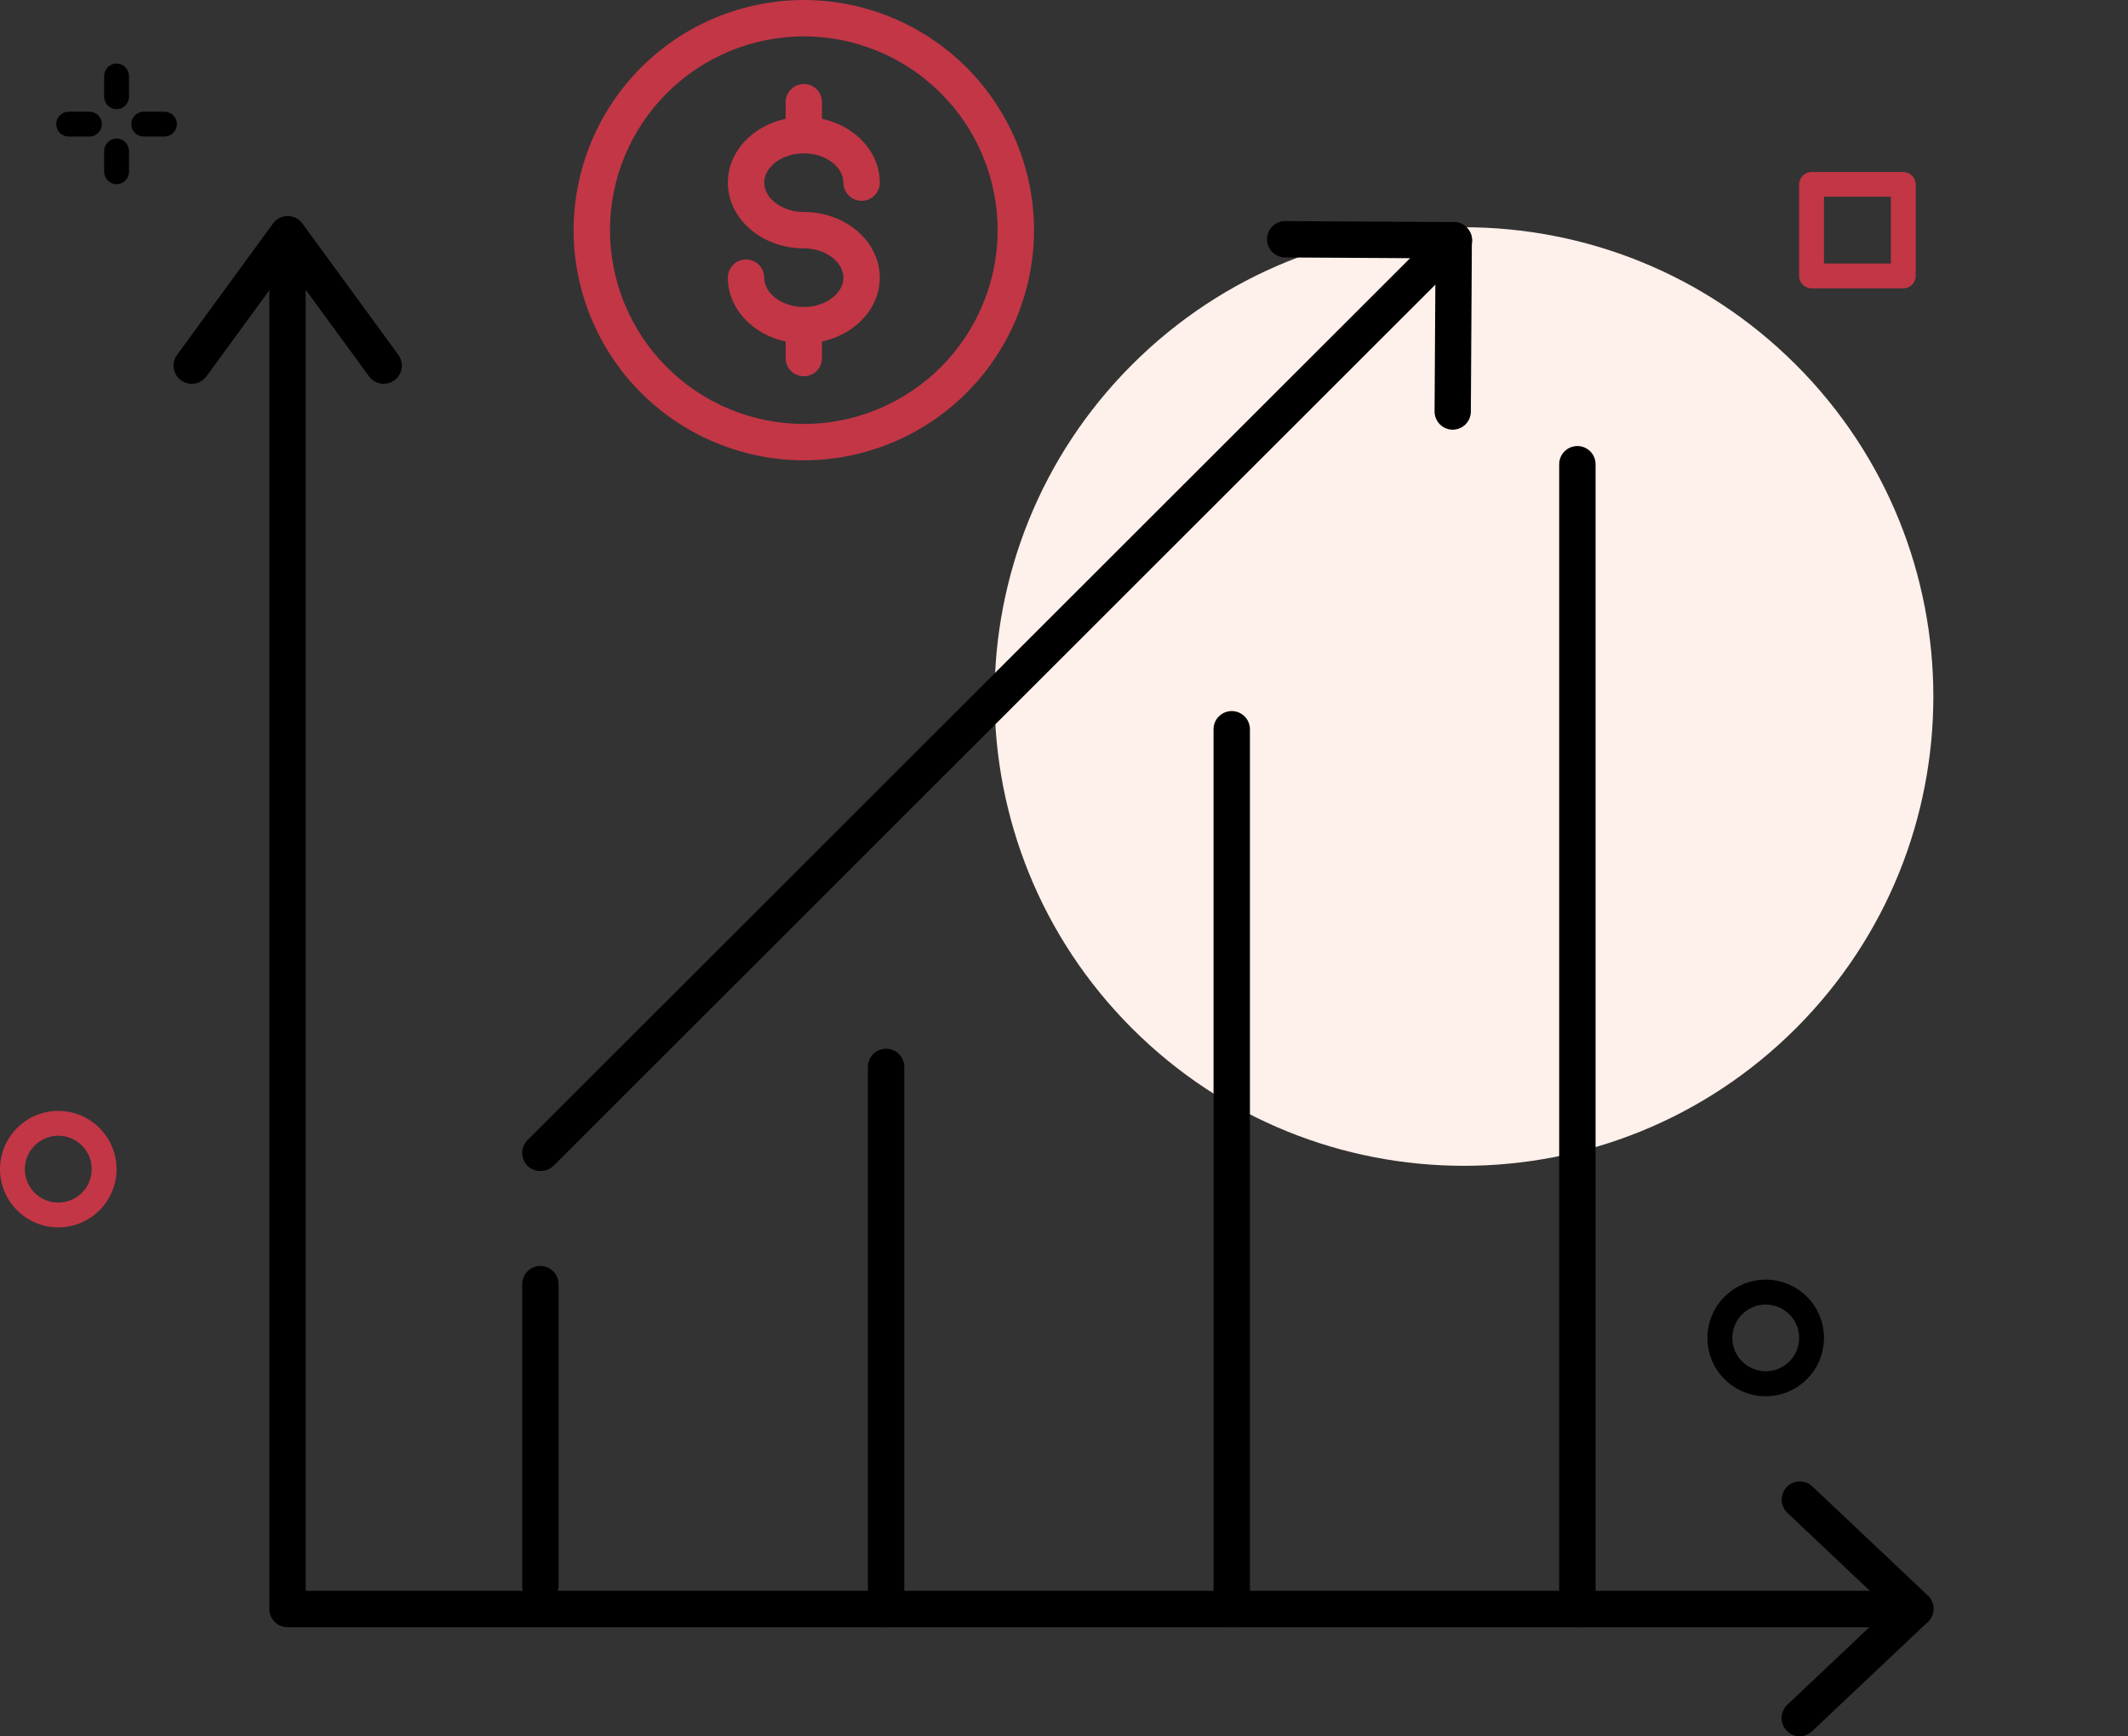 <svg width="136" height="111" viewBox="0 0 136 111" fill="none" xmlns="http://www.w3.org/2000/svg">
<rect x="0" y="0" width="136" height="111" fill="#333333" stroke="none"/>
<path d="M114.773 65.739C126.489 54.023 126.489 35.028 114.773 23.313C103.057 11.597 84.062 11.597 72.347 23.313C60.631 35.028 60.631 54.023 72.347 65.739C84.062 77.455 103.057 77.455 114.773 65.739Z" fill="#FEF0EA"/>
<path d="M7.45 4.062C7.24 4.062 7.038 4.146 6.889 4.295C6.74 4.443 6.656 4.645 6.656 4.856V6.184C6.656 6.289 6.677 6.392 6.717 6.488C6.757 6.584 6.815 6.672 6.889 6.746C6.962 6.819 7.05 6.878 7.146 6.918C7.243 6.958 7.346 6.978 7.45 6.978C7.554 6.978 7.658 6.958 7.754 6.918C7.85 6.878 7.938 6.819 8.011 6.746C8.085 6.672 8.144 6.584 8.183 6.488C8.223 6.392 8.244 6.289 8.244 6.184V4.856C8.244 4.645 8.16 4.443 8.011 4.295C7.863 4.146 7.661 4.062 7.45 4.062Z" fill="black"/>
<path d="M7.45 8.858C7.24 8.858 7.038 8.942 6.889 9.091C6.74 9.239 6.656 9.441 6.656 9.652V10.98C6.656 11.085 6.677 11.188 6.717 11.284C6.757 11.38 6.815 11.468 6.889 11.542C6.962 11.615 7.05 11.674 7.146 11.714C7.243 11.754 7.346 11.774 7.45 11.774C7.554 11.774 7.658 11.754 7.754 11.714C7.85 11.674 7.938 11.615 8.011 11.542C8.085 11.468 8.144 11.38 8.183 11.284C8.223 11.188 8.244 11.085 8.244 10.98V9.652C8.244 9.441 8.16 9.239 8.011 9.091C7.863 8.942 7.661 8.858 7.45 8.858Z" fill="black"/>
<path d="M5.716 7.141H4.388C4.177 7.141 3.975 7.225 3.826 7.373C3.677 7.522 3.594 7.724 3.594 7.935C3.594 8.039 3.614 8.142 3.654 8.238C3.694 8.335 3.753 8.422 3.826 8.496C3.9 8.57 3.987 8.628 4.084 8.668C4.18 8.708 4.283 8.728 4.388 8.728H5.716C5.82 8.728 5.924 8.708 6.02 8.668C6.116 8.628 6.204 8.57 6.277 8.496C6.351 8.422 6.41 8.335 6.449 8.238C6.489 8.142 6.51 8.039 6.51 7.935C6.51 7.724 6.426 7.522 6.277 7.373C6.129 7.225 5.927 7.141 5.716 7.141Z" fill="black"/>
<path d="M10.512 7.141H9.183C9.079 7.141 8.976 7.161 8.88 7.201C8.783 7.241 8.696 7.3 8.622 7.373C8.548 7.447 8.49 7.535 8.45 7.631C8.41 7.727 8.39 7.83 8.39 7.935C8.39 8.039 8.41 8.142 8.45 8.238C8.49 8.335 8.548 8.422 8.622 8.496C8.696 8.57 8.783 8.628 8.88 8.668C8.976 8.708 9.079 8.728 9.183 8.728H10.512C10.616 8.728 10.72 8.708 10.816 8.668C10.912 8.628 11 8.57 11.073 8.496C11.147 8.422 11.206 8.335 11.245 8.238C11.285 8.142 11.306 8.039 11.306 7.935C11.306 7.724 11.222 7.522 11.073 7.373C10.924 7.225 10.723 7.141 10.512 7.141Z" fill="black"/>
<path d="M112.847 89.258C112.357 89.258 111.872 89.161 111.42 88.973C110.967 88.785 110.556 88.51 110.21 88.164C109.864 87.817 109.59 87.405 109.403 86.953C109.216 86.5 109.12 86.015 109.12 85.525C109.122 84.538 109.515 83.591 110.214 82.893C110.912 82.195 111.859 81.803 112.847 81.802C113.834 81.803 114.78 82.195 115.478 82.893C116.177 83.591 116.569 84.538 116.57 85.525C116.571 86.514 116.179 87.462 115.481 88.162C114.783 88.862 113.835 89.257 112.847 89.258ZM112.847 83.396C112.282 83.397 111.74 83.621 111.34 84.02C110.94 84.419 110.714 84.96 110.711 85.525C110.712 86.092 110.938 86.635 111.339 87.035C111.74 87.436 112.283 87.661 112.85 87.661C113.416 87.66 113.959 87.435 114.359 87.034C114.759 86.634 114.985 86.091 114.986 85.525C114.983 84.96 114.756 84.418 114.356 84.019C113.955 83.62 113.412 83.396 112.847 83.396Z" fill="black"/>
<path d="M121.638 18.433H115.776C115.566 18.433 115.364 18.35 115.215 18.201C115.066 18.052 114.982 17.85 114.982 17.64V11.791C114.982 11.687 115.003 11.583 115.043 11.487C115.083 11.391 115.141 11.303 115.215 11.229C115.289 11.156 115.376 11.097 115.472 11.057C115.569 11.018 115.672 10.997 115.776 10.997H121.638C121.743 10.997 121.846 11.018 121.942 11.057C122.039 11.097 122.126 11.156 122.2 11.229C122.273 11.303 122.332 11.391 122.372 11.487C122.412 11.583 122.432 11.687 122.432 11.791V17.653C122.429 17.861 122.344 18.06 122.195 18.206C122.047 18.352 121.847 18.434 121.638 18.433ZM116.57 16.846H120.845V12.575H116.57V16.846Z" fill="#C23646"/>
<path d="M3.723 78.464C2.736 78.463 1.79 78.07 1.091 77.372C0.393 76.674 0.001 75.728 0 74.741C0.001 73.753 0.393 72.806 1.091 72.108C1.789 71.409 2.736 71.016 3.723 71.014C4.711 71.015 5.659 71.408 6.357 72.107C7.056 72.805 7.449 73.753 7.45 74.741C7.448 75.728 7.055 76.675 6.356 77.373C5.658 78.071 4.711 78.463 3.723 78.464ZM3.723 72.602C3.157 72.603 2.614 72.83 2.214 73.231C1.814 73.631 1.588 74.174 1.588 74.741C1.588 75.307 1.814 75.85 2.214 76.25C2.614 76.65 3.157 76.876 3.723 76.876C4.29 76.876 4.833 76.65 5.234 76.25C5.634 75.85 5.86 75.307 5.862 74.741C5.861 74.174 5.636 73.63 5.235 73.229C4.834 72.828 4.29 72.603 3.723 72.602Z" fill="#C23646"/>
<path d="M51.371 29.427C47.47 29.423 43.73 27.871 40.972 25.113C38.214 22.355 36.662 18.614 36.658 14.714C36.662 10.813 38.214 7.073 40.972 4.314C43.73 1.556 47.47 0.004 51.371 0C55.272 0.004 59.012 1.556 61.771 4.314C64.529 7.073 66.081 10.813 66.085 14.714C66.081 18.614 64.529 22.355 61.771 25.113C59.012 27.871 55.272 29.423 51.371 29.427ZM51.371 2.325C48.087 2.328 44.938 3.635 42.615 5.957C40.293 8.28 38.986 11.429 38.983 14.714C38.986 17.998 40.293 21.147 42.615 23.47C44.938 25.793 48.087 27.099 51.371 27.102C54.656 27.099 57.805 25.793 60.128 23.47C62.45 21.147 63.757 17.998 63.76 14.714C63.757 11.429 62.45 8.28 60.128 5.957C57.805 3.635 54.656 2.328 51.371 2.325Z" fill="#C23646"/>
<path d="M51.371 21.951C48.694 21.951 46.516 20.068 46.516 17.749C46.516 17.441 46.638 17.145 46.856 16.927C47.074 16.709 47.37 16.587 47.678 16.587C47.986 16.587 48.282 16.709 48.5 16.927C48.718 17.145 48.841 17.441 48.841 17.749C48.841 18.766 50 19.626 51.371 19.626C52.743 19.626 53.902 18.766 53.902 17.749C53.902 16.733 52.743 15.876 51.371 15.876C48.694 15.876 46.516 13.993 46.516 11.675C46.516 9.356 48.694 7.476 51.371 7.476C54.048 7.476 56.227 9.36 56.227 11.675C56.228 11.827 56.198 11.979 56.14 12.12C56.081 12.261 55.996 12.39 55.888 12.498C55.78 12.606 55.651 12.691 55.51 12.749C55.369 12.808 55.218 12.838 55.065 12.837C54.757 12.837 54.461 12.715 54.243 12.497C54.025 12.279 53.902 11.983 53.902 11.675C53.902 10.658 52.743 9.801 51.371 9.801C50 9.801 48.841 10.658 48.841 11.675C48.841 12.691 50 13.551 51.371 13.551C54.048 13.551 56.227 15.434 56.227 17.749C56.227 20.064 54.048 21.951 51.371 21.951Z" fill="#C23646"/>
<path d="M51.371 9.798C51.063 9.798 50.767 9.676 50.55 9.458C50.331 9.24 50.209 8.944 50.209 8.636V6.533C50.209 6.225 50.331 5.929 50.55 5.711C50.767 5.493 51.063 5.371 51.371 5.371C51.68 5.371 51.975 5.493 52.194 5.711C52.411 5.929 52.534 6.225 52.534 6.533V8.636C52.534 8.944 52.411 9.24 52.194 9.458C51.975 9.676 51.68 9.798 51.371 9.798Z" fill="#C23646"/>
<path d="M51.371 24.053C51.063 24.053 50.767 23.931 50.55 23.713C50.331 23.495 50.209 23.199 50.209 22.891V20.788C50.209 20.48 50.331 20.184 50.55 19.966C50.767 19.748 51.063 19.626 51.371 19.626C51.68 19.626 51.975 19.748 52.194 19.966C52.411 20.184 52.534 20.48 52.534 20.788V22.891C52.534 23.199 52.411 23.495 52.194 23.713C51.975 23.931 51.68 24.053 51.371 24.053Z" fill="#C23646"/>
<path d="M122.399 104.022H18.377C18.069 104.022 17.773 103.899 17.555 103.681C17.337 103.463 17.214 103.168 17.214 102.859V15.909C17.214 15.601 17.337 15.305 17.555 15.087C17.773 14.869 18.069 14.747 18.377 14.747C18.685 14.747 18.981 14.869 19.199 15.087C19.417 15.305 19.539 15.601 19.539 15.909V101.697H122.389C122.697 101.697 122.993 101.819 123.211 102.037C123.429 102.255 123.551 102.551 123.551 102.859C123.551 103.166 123.43 103.46 123.214 103.678C122.998 103.896 122.705 104.019 122.399 104.022Z" fill="black"/>
<path d="M24.522 24.535C24.338 24.535 24.158 24.492 23.994 24.409C23.831 24.325 23.69 24.205 23.582 24.057L18.387 16.946L13.193 24.057C13.103 24.18 12.989 24.285 12.859 24.364C12.729 24.444 12.584 24.497 12.433 24.521C12.283 24.545 12.129 24.538 11.98 24.503C11.832 24.467 11.692 24.402 11.568 24.312C11.319 24.13 11.153 23.856 11.106 23.551C11.058 23.246 11.134 22.934 11.316 22.685L17.447 14.289C17.555 14.141 17.697 14.02 17.86 13.937C18.023 13.854 18.204 13.81 18.387 13.81C18.57 13.81 18.751 13.854 18.914 13.937C19.078 14.02 19.219 14.141 19.327 14.289L25.458 22.685C25.64 22.934 25.716 23.246 25.669 23.551C25.621 23.856 25.455 24.13 25.206 24.312C25.007 24.457 24.768 24.535 24.522 24.535Z" fill="black"/>
<path d="M115.029 111C114.871 111 114.714 110.968 114.569 110.905C114.424 110.842 114.293 110.75 114.185 110.635C114.078 110.523 113.994 110.392 113.938 110.247C113.882 110.103 113.855 109.949 113.859 109.795C113.864 109.64 113.899 109.487 113.963 109.347C114.027 109.206 114.118 109.079 114.232 108.974L120.718 102.843L114.232 96.711C114.121 96.607 114.031 96.481 113.969 96.341C113.906 96.202 113.872 96.052 113.868 95.899C113.863 95.746 113.889 95.594 113.944 95.451C113.998 95.309 114.08 95.178 114.185 95.067C114.29 94.956 114.415 94.866 114.554 94.804C114.693 94.741 114.843 94.707 114.996 94.702C115.148 94.698 115.3 94.724 115.443 94.778C115.585 94.833 115.715 94.915 115.826 95.021L123.209 101.996C123.324 102.104 123.416 102.235 123.479 102.38C123.542 102.525 123.574 102.681 123.575 102.839C123.574 102.997 123.542 103.154 123.479 103.299C123.416 103.444 123.324 103.575 123.209 103.683L115.826 110.658C115.615 110.871 115.329 110.994 115.029 111Z" fill="black"/>
<path d="M34.535 102.547C34.227 102.547 33.931 102.425 33.714 102.207C33.495 101.989 33.373 101.693 33.373 101.385V82.091C33.373 81.782 33.495 81.487 33.714 81.269C33.931 81.051 34.227 80.928 34.535 80.928C34.844 80.928 35.139 81.051 35.358 81.269C35.575 81.487 35.698 81.782 35.698 82.091V101.385C35.698 101.693 35.575 101.989 35.358 102.207C35.139 102.425 34.844 102.547 34.535 102.547Z" fill="black"/>
<path d="M56.629 104.022C56.321 104.022 56.025 103.899 55.807 103.681C55.589 103.463 55.467 103.168 55.467 102.859V68.204C55.467 67.896 55.589 67.6 55.807 67.382C56.025 67.164 56.321 67.042 56.629 67.042C56.938 67.042 57.233 67.164 57.451 67.382C57.669 67.6 57.792 67.896 57.792 68.204V102.859C57.792 103.168 57.669 103.463 57.451 103.681C57.233 103.899 56.938 104.022 56.629 104.022Z" fill="black"/>
<path d="M78.72 104.022C78.411 104.022 78.116 103.899 77.898 103.681C77.68 103.463 77.557 103.168 77.557 102.859V46.618C77.557 46.31 77.68 46.015 77.898 45.797C78.116 45.579 78.411 45.456 78.72 45.456C79.028 45.456 79.324 45.579 79.542 45.797C79.76 46.015 79.882 46.31 79.882 46.618V102.859C79.882 103.168 79.76 103.463 79.542 103.681C79.324 103.899 79.028 104.022 78.72 104.022Z" fill="black"/>
<path d="M100.81 104.022C100.502 104.022 100.206 103.899 99.988 103.681C99.77 103.463 99.647 103.168 99.647 102.859V29.676C99.647 29.368 99.77 29.072 99.988 28.854C100.206 28.636 100.502 28.514 100.81 28.514C101.118 28.514 101.414 28.636 101.632 28.854C101.85 29.072 101.972 29.368 101.972 29.676V102.859C101.972 103.168 101.85 103.463 101.632 103.681C101.414 103.899 101.118 104.022 100.81 104.022Z" fill="black"/>
<path d="M34.535 74.857C34.229 74.859 33.934 74.74 33.715 74.525C33.607 74.417 33.521 74.289 33.462 74.148C33.403 74.007 33.373 73.855 33.373 73.703C33.373 73.55 33.403 73.399 33.462 73.258C33.521 73.117 33.607 72.989 33.715 72.881L92.081 14.544C92.189 14.433 92.318 14.345 92.461 14.285C92.604 14.225 92.757 14.194 92.912 14.194C93.066 14.194 93.22 14.225 93.362 14.285C93.505 14.345 93.634 14.433 93.742 14.544C93.85 14.652 93.936 14.78 93.995 14.921C94.054 15.062 94.084 15.213 94.084 15.366C94.084 15.519 94.054 15.67 93.995 15.812C93.936 15.953 93.85 16.081 93.742 16.188L35.376 74.525C35.265 74.633 35.133 74.719 34.989 74.776C34.845 74.833 34.69 74.86 34.535 74.857Z" fill="black"/>
<path d="M92.839 27.468C92.686 27.467 92.535 27.436 92.394 27.377C92.254 27.317 92.126 27.231 92.019 27.122C91.911 27.014 91.826 26.885 91.769 26.744C91.711 26.603 91.682 26.451 91.683 26.299L91.743 16.514L82.13 16.457C81.978 16.456 81.827 16.425 81.686 16.366C81.545 16.307 81.418 16.221 81.31 16.112C81.203 16.004 81.118 15.875 81.061 15.734C81.003 15.592 80.974 15.441 80.975 15.288C80.976 14.981 81.1 14.687 81.317 14.47C81.535 14.254 81.83 14.132 82.137 14.132L92.912 14.196C93.064 14.196 93.215 14.227 93.356 14.287C93.497 14.346 93.624 14.432 93.732 14.541C93.839 14.649 93.924 14.778 93.981 14.919C94.039 15.061 94.068 15.212 94.067 15.364L94.001 26.325C93.996 26.63 93.871 26.921 93.654 27.134C93.436 27.348 93.143 27.468 92.839 27.468Z" fill="black"/>
</svg>
